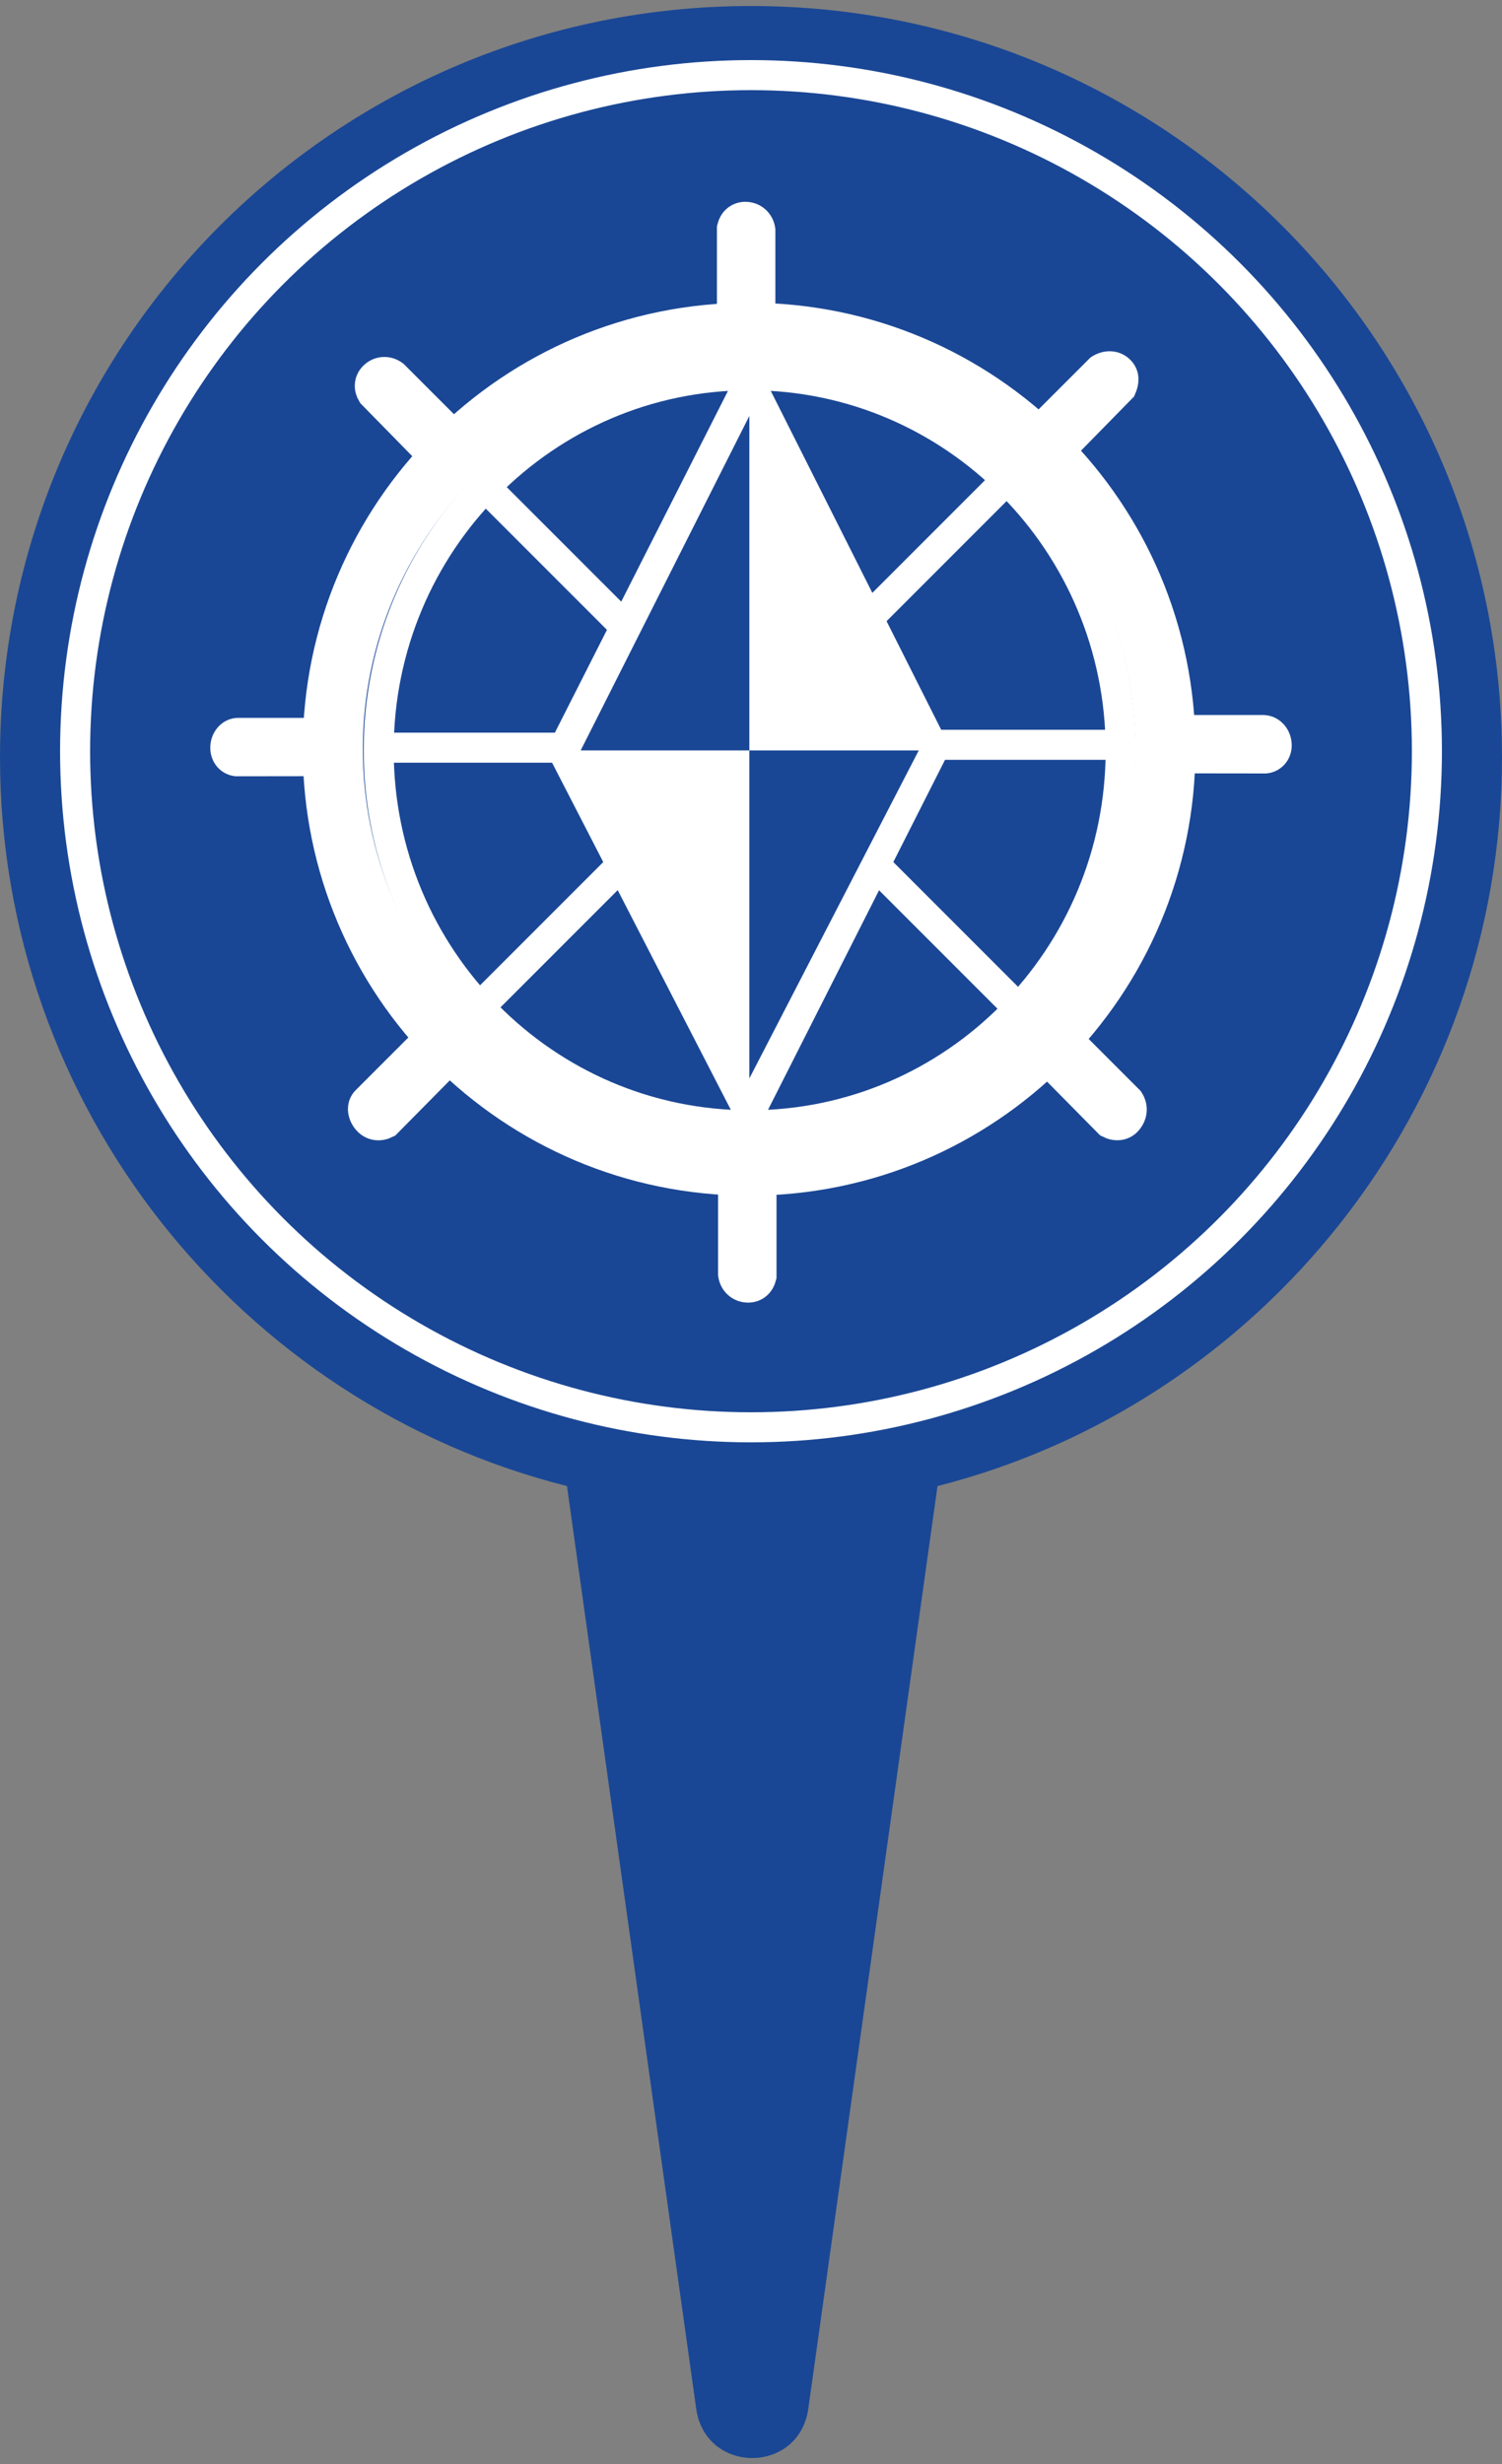 <?xml version="1.0" encoding="utf-8"?>
<!-- Generator: Adobe Illustrator 24.0.2, SVG Export Plug-In . SVG Version: 6.00 Build 0)  -->
<svg version="1.1" xmlns="http://www.w3.org/2000/svg" xmlns:xlink="http://www.w3.org/1999/xlink" x="0px" y="0px"
	 viewBox="0 0 50 82" style="enable-background:new 0 0 50 82;" xml:space="preserve">
<rect x="0" y="0" width="50" height="82" fill="#808080" stroke="none"/>
<style type="text/css">
	.st5{fill:#FFFFFF;}
	.st6{fill:#1A4795;}
	.st7{fill:none;stroke:#FFFFFF;stroke-miterlimit:10;}
	.st8{fill:none;stroke:#FFFFFF;stroke-width:2;stroke-miterlimit:3.864;}
	.st9{fill:none;stroke:#FFFFFF;stroke-miterlimit:3.864;}
	.st10{fill:#FFFFFF;stroke:#FFFFFF;stroke-width:2;stroke-miterlimit:3.864;}
</style>
<g id="Ebene_1">
	<path class="st6" d="M50,25.2c0-13.825-11.175-25-25-25S0,11.375,0,25.2c0,11.672,8.03,21.523,18.874,24.255l4.305,30.732
		c0.163,1.059,0.987,1.597,1.821,1.614c0.862,0.018,1.736-0.52,1.904-1.614l4.305-30.732C41.97,46.723,50,36.872,50,25.2z"/>
	<circle class="st7" cx="25" cy="25" r="22.5"/>
</g>
<g id="Ebene_2">
	<path class="st8" d="M11.079,24.932c0-7.654,6.204-13.858,13.858-13.857c7.653,0,13.858,6.205,13.858,13.858
		c0,7.654-6.205,13.858-13.858,13.857C17.283,38.79,11.079,32.585,11.079,24.932L11.079,24.932z"/>
	<path class="st9" d="M12.606,24.968c0-6.893,5.529-12.481,12.35-12.48c6.82,0,12.35,5.588,12.35,12.481
		c0,6.893-5.529,12.48-12.35,12.48C18.135,37.449,12.606,31.86,12.606,24.968L12.606,24.968z"/>
	<path class="st9" d="M21.503,21.552l-5.401-5.401 M20.559,24.883h-8.035 M22.207,27.271l-6.105,6.105 M27.935,27.593l5.755,5.755
		 M28.946,24.787h8.333 M27.892,21.586l5.626-5.627 M34.277,14.628l2.338-2.338c0.22-0.141,0.489-0.142,0.668,0.048
		c0.154,0.163,0.137,0.367,0.048,0.573l-2.386,2.434 M38.754,24.295h3.307c0.261,0.016,0.436,0.245,0.439,0.506
		c0.003,0.224-0.148,0.411-0.371,0.439l-3.408-0.004 M35.242,34.284l2.338,2.338c0.142,0.219,0.121,0.468-0.048,0.668
		c-0.155,0.185-0.398,0.197-0.611,0.086l-2.395-2.424 M14.538,34.289l-2.338,2.339c-0.189,0.18-0.132,0.478,0.048,0.668
		c0.165,0.174,0.396,0.195,0.611,0.086l2.395-2.424 M15.444,14.824l-2.338-2.338c-0.209-0.157-0.486-0.14-0.668,0.048
		c-0.156,0.161-0.164,0.381-0.048,0.573l2.386,2.434 M10.961,24.39H7.939c-0.261-0.005-0.446,0.245-0.439,0.506
		c0.006,0.224,0.149,0.41,0.371,0.438l3.123-0.004"/>
	<path class="st9" d="M25.311,11.246V7.655c-0.037-0.259-0.245-0.442-0.506-0.439c-0.224,0.003-0.386,0.154-0.439,0.371v3.693
		 M24.404,38.819v3.592c0.037,0.258,0.245,0.442,0.506,0.439c0.224-0.003,0.386-0.153,0.439-0.371v-3.692 M24.939,37.175V12.576"/>
	<polygon class="st10" points="30.527,24.913 24.945,13.817 19.293,24.974 24.945,35.947 30.527,24.913 	"/>
	<polygon class="st6" points="30.584,24.974 24.945,24.974 24.945,35.89 30.584,24.974 	"/>
	<polygon class="st6" points="19.33,24.974 24.945,24.974 24.945,13.842 19.33,24.974 	"/>
</g>
</svg>

